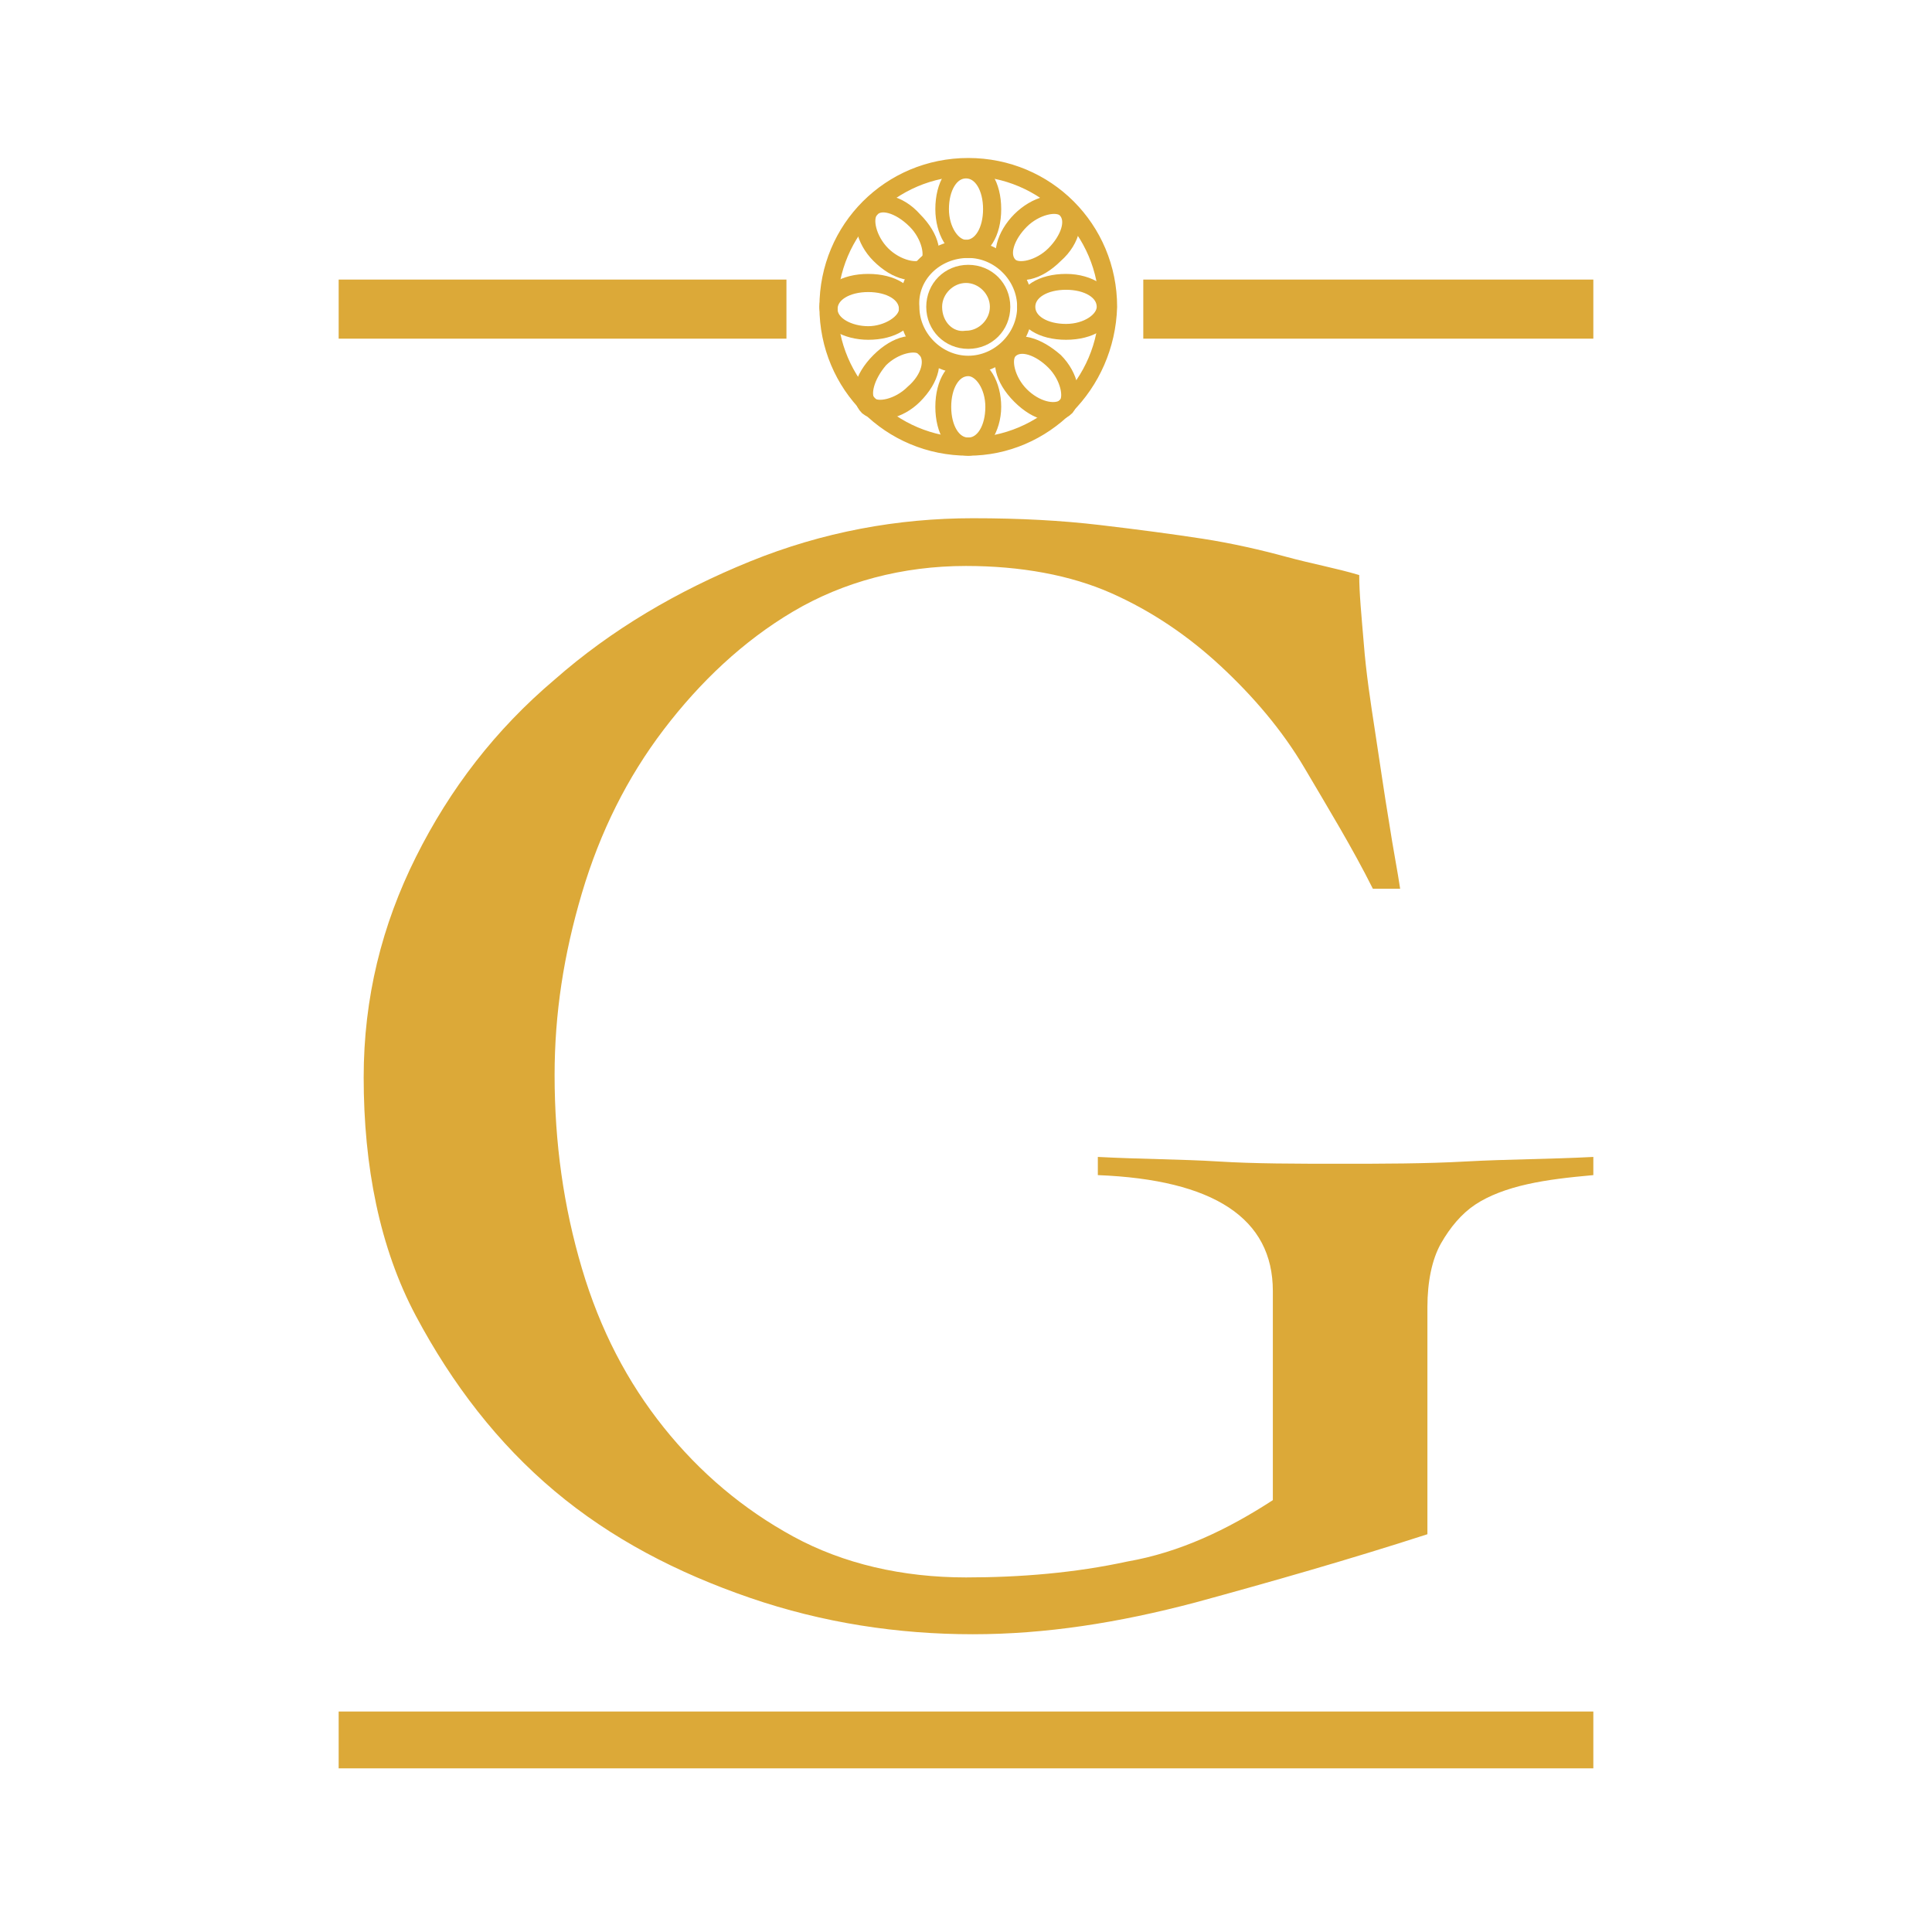 <?xml version="1.0" encoding="utf-8"?>
<!-- Generator: Adobe Illustrator 25.0.0, SVG Export Plug-In . SVG Version: 6.00 Build 0)  -->
<svg version="1.1" id="Layer_1" xmlns="http://www.w3.org/2000/svg" xmlns:xlink="http://www.w3.org/1999/xlink" x="0px" y="0px"
	 viewBox="0 0 85 85" style="enable-background:new 0 0 85 85;" xml:space="preserve">
<style type="text/css">
	.st0{fill-rule:evenodd;clip-rule:evenodd;fill:#DCA938;stroke:#DCA938;stroke-width:0.498;}
	.st1{fill:#DCA938;}
</style>
<g>
	<g>
		<path class="st0" d="M42.6,19.8c-3.5,0-6.3-2.8-6.3-6.3c0-3.5,2.8-6.3,6.3-6.3c3.5,0,6.3,2.8,6.3,6.3C48.8,17,46,19.8,42.6,19.8
			L42.6,19.8z M48.6,13.5c0,3.3-2.7,6-6,6s-6-2.7-6-6c0-3.3,2.7-6,6-6C45.9,7.5,48.6,10.2,48.6,13.5L48.6,13.5z"/>
		<path class="st0" d="M45.2,13.5c0,1.5-1.2,2.7-2.7,2.7c-1.5,0-2.7-1.2-2.7-2.7c0-1.5,1.2-2.7,2.7-2.7C44,10.9,45.2,12.1,45.2,13.5
			L45.2,13.5z M42.6,11.1c1.3,0,2.4,1.1,2.4,2.4c0,1.3-1.1,2.4-2.4,2.4c-1.3,0-2.4-1.1-2.4-2.4C40.1,12.2,41.2,11.1,42.6,11.1
			L42.6,11.1z"/>
		<path class="st0" d="M42.6,11.9c0.9,0,1.6,0.7,1.6,1.6s-0.7,1.6-1.6,1.6S41,14.4,41,13.5S41.7,11.9,42.6,11.9L42.6,11.9z
			 M41.2,13.5c0-0.7,0.6-1.3,1.3-1.3s1.3,0.6,1.3,1.3s-0.6,1.3-1.3,1.3C41.8,14.9,41.2,14.3,41.2,13.5L41.2,13.5z"/>
		<path class="st0" d="M43.5,9.2c0,0.9-0.4,1.6-1,1.6c-0.5,0-1-0.7-1-1.6c0-0.9,0.4-1.6,1-1.6S43.5,8.3,43.5,9.2L43.5,9.2z
			 M41.4,9.2c0,1,0.5,1.9,1.2,1.9c0.7,0,1.2-0.8,1.2-1.9c0-1.1-0.5-1.9-1.2-1.9C41.9,7.3,41.4,8.1,41.4,9.2L41.4,9.2z"/>
		<path class="st0" d="M46.3,11.1c-0.6,0.6-1.5,0.8-1.8,0.5c-0.4-0.4-0.1-1.2,0.5-1.8s1.5-0.8,1.8-0.5C47.2,9.7,46.9,10.5,46.3,11.1
			L46.3,11.1z M44.8,9.6c-0.7,0.7-1,1.7-0.5,2.2s1.4,0.3,2.2-0.5c0.8-0.7,1-1.7,0.5-2.2C46.5,8.6,45.5,8.9,44.8,9.6L44.8,9.6z"/>
		<path class="st0" d="M46.9,14.5c-0.9,0-1.6-0.4-1.6-1s0.7-1,1.6-1c0.9,0,1.6,0.4,1.6,1C48.5,14,47.8,14.5,46.9,14.5L46.9,14.5z
			 M46.9,12.3c-1.1,0-1.9,0.5-1.9,1.2s0.8,1.2,1.9,1.2c1.1,0,1.9-0.5,1.9-1.2C48.8,12.9,48,12.3,46.9,12.3L46.9,12.3z"/>
		<path class="st0" d="M45,17.3c-0.6-0.6-0.8-1.5-0.5-1.8c0.4-0.4,1.2-0.1,1.8,0.5c0.6,0.6,0.8,1.5,0.5,1.8
			C46.4,18.1,45.6,17.9,45,17.3L45,17.3z M46.5,15.8c-0.8-0.7-1.7-1-2.2-0.5c-0.5,0.5-0.3,1.4,0.5,2.2c0.8,0.8,1.7,1,2.2,0.5
			C47.4,17.5,47.2,16.5,46.5,15.8L46.5,15.8z"/>
		<path class="st0" d="M41.6,17.9c0-0.9,0.4-1.6,1-1.6c0.5,0,1,0.7,1,1.6c0,0.9-0.4,1.6-1,1.6C42,19.5,41.6,18.8,41.6,17.9
			L41.6,17.9z M43.8,17.9c0-1-0.5-1.9-1.2-1.9c-0.7,0-1.2,0.8-1.2,1.9c0,1.1,0.5,1.9,1.2,1.9C43.2,19.8,43.8,18.9,43.8,17.9
			L43.8,17.9z"/>
		<path class="st0" d="M38.8,15.9c0.6-0.6,1.5-0.8,1.8-0.5c0.4,0.4,0.2,1.2-0.5,1.8c-0.6,0.6-1.5,0.8-1.8,0.5
			C38,17.4,38.2,16.6,38.8,15.9L38.8,15.9z M40.3,17.5c0.8-0.8,1-1.7,0.5-2.2s-1.4-0.3-2.2,0.5c-0.8,0.8-1,1.7-0.5,2.2
			C38.6,18.4,39.6,18.2,40.3,17.5L40.3,17.5z"/>
		<path class="st0" d="M38.2,12.6c0.9,0,1.6,0.4,1.6,1c0,0.5-0.8,1-1.6,1s-1.6-0.4-1.6-1C36.6,13,37.3,12.6,38.2,12.6L38.2,12.6z
			 M38.2,14.7c1.1,0,1.9-0.5,1.9-1.2s-0.8-1.2-1.9-1.2c-1.1,0-1.9,0.5-1.9,1.2S37.2,14.7,38.2,14.7L38.2,14.7z"/>
		<path class="st0" d="M40.2,9.8c0.6,0.6,0.8,1.5,0.5,1.8s-1.2,0.1-1.8-0.5c-0.6-0.6-0.8-1.5-0.5-1.8C38.7,8.9,39.5,9.1,40.2,9.8
			L40.2,9.8z M38.6,11.3c0.8,0.8,1.7,1,2.2,0.5s0.3-1.4-0.5-2.2c-0.7-0.8-1.7-1-2.2-0.5C37.7,9.6,37.9,10.6,38.6,11.3L38.6,11.3z"/>
	</g>
	<polygon class="st1" points="70.1,14.9 50.3,14.9 50.3,12.3 70.1,12.3 70.1,14.9 	"/>
	<polygon class="st1" points="70.1,77.8 14.9,77.8 14.9,75.3 70.1,75.3 70.1,77.8 	"/>
	<polygon class="st1" points="34.6,14.9 14.9,14.9 14.9,12.3 34.6,12.3 34.6,14.9 	"/>
	<g>
		<path class="st1" d="M60.4,39.1c-0.9-1.8-2-3.6-3-5.3s-2.3-3.2-3.7-4.5c-1.4-1.3-3-2.4-4.8-3.2c-1.8-0.8-4-1.2-6.4-1.2
			c-2.8,0-5.4,0.7-7.6,2c-2.2,1.3-4.1,3.1-5.7,5.2c-1.6,2.1-2.8,4.5-3.6,7.2c-0.8,2.7-1.2,5.3-1.2,8c0,3,0.4,5.8,1.2,8.5s2,5,3.6,7
			c1.6,2,3.5,3.6,5.7,4.8c2.2,1.2,4.8,1.8,7.6,1.8c2.4,0,4.8-0.2,7.1-0.7c2.3-0.4,4.4-1.4,6.4-2.7v-9.2c0-3.2-2.6-4.9-7.7-5.1v-0.8
			c1.9,0.1,3.7,0.1,5.3,0.2s3.4,0.1,5.4,0.1c1.8,0,3.7,0,5.5-0.1c1.8-0.1,3.7-0.1,5.6-0.2v0.8c-1.1,0.1-2,0.2-2.9,0.4
			s-1.7,0.5-2.3,0.9s-1.1,1-1.5,1.7c-0.4,0.7-0.6,1.7-0.6,2.8v10c-3.4,1.1-6.9,2.1-10.2,3c-3.4,0.9-6.6,1.4-9.8,1.4
			c-3.3,0-6.6-0.5-9.8-1.6s-6.1-2.6-8.6-4.7c-2.5-2.1-4.5-4.7-6.1-7.7s-2.3-6.6-2.3-10.5c0-3.5,0.8-6.7,2.3-9.7
			c1.5-3,3.5-5.6,6.1-7.8c2.5-2.2,5.4-3.9,8.6-5.2s6.5-1.9,9.8-1.9c2.1,0,3.9,0.1,5.6,0.3s3.2,0.4,4.5,0.6s2.6,0.5,3.7,0.8
			s2.2,0.5,3.2,0.8c0,0.8,0.1,1.8,0.2,3c0.1,1.3,0.3,2.6,0.5,3.9s0.4,2.7,0.6,3.9c0.2,1.3,0.4,2.3,0.5,3L60.4,39.1L60.4,39.1z"/>
	</g>
</g>
</svg>
